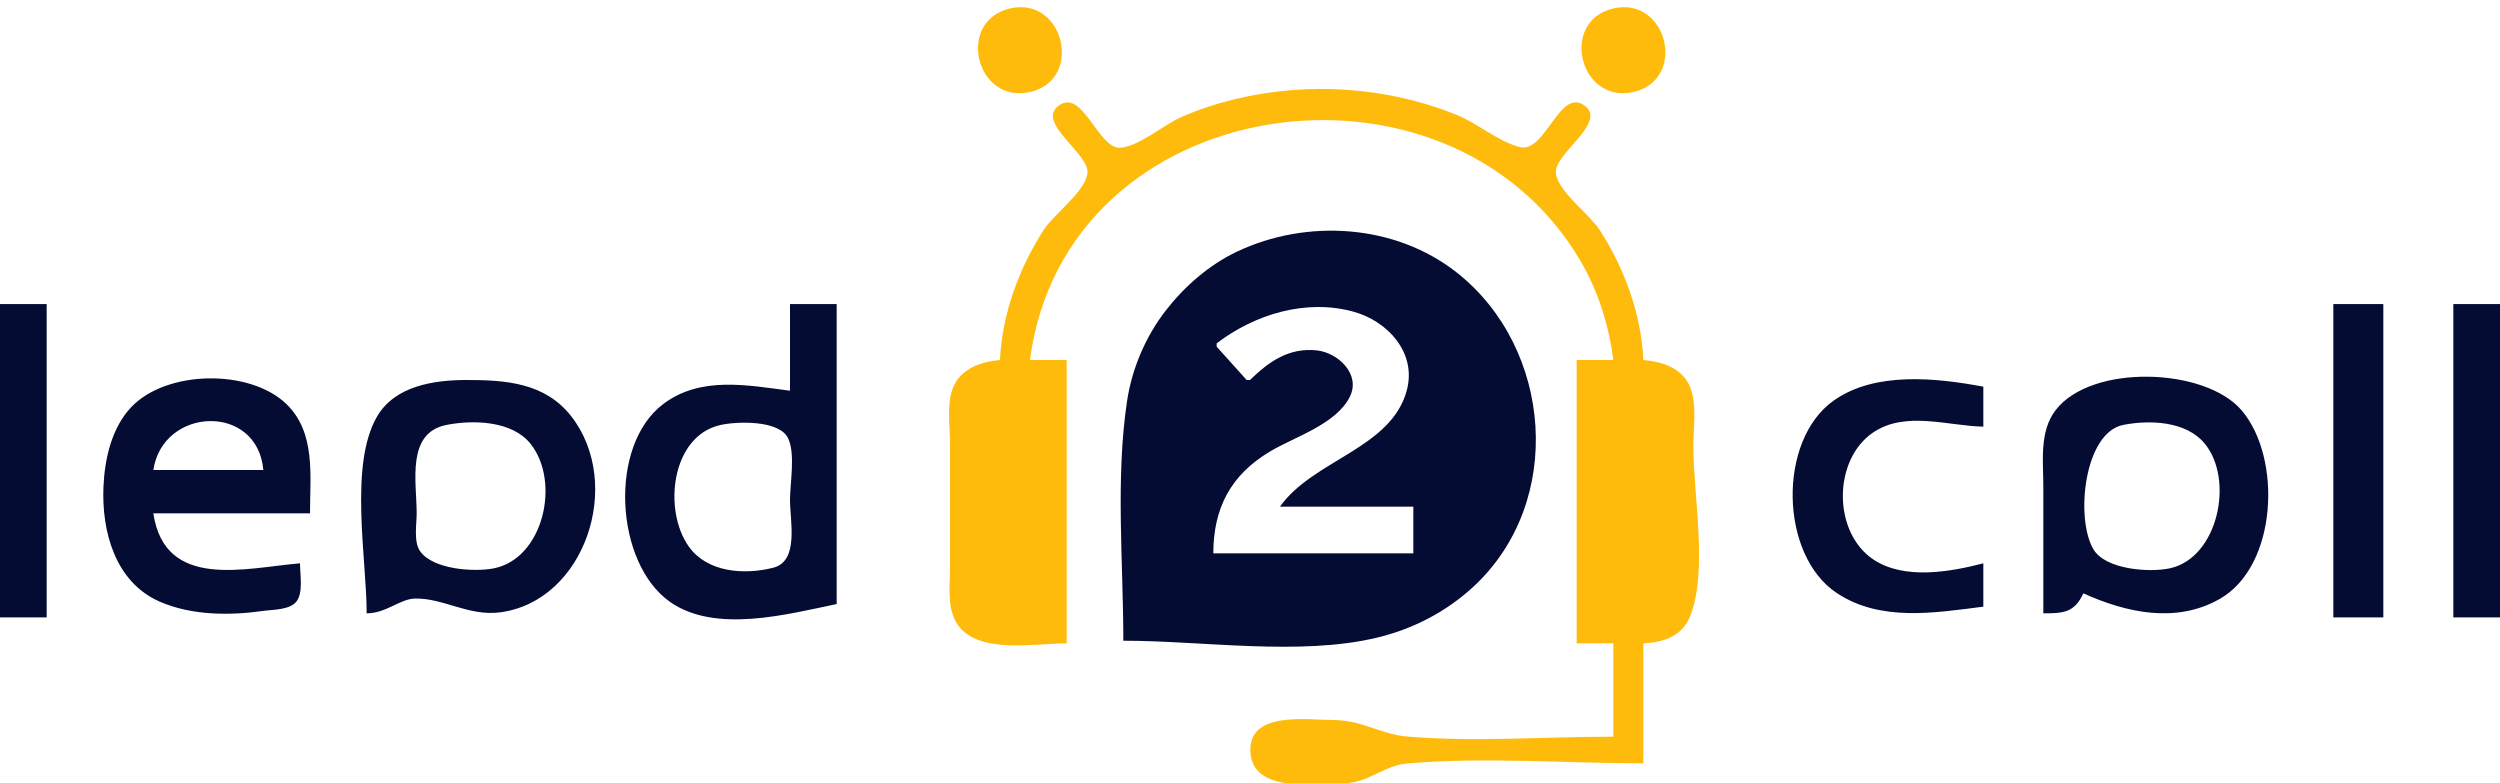 <svg height="235" width="750" xmlns="http://www.w3.org/2000/svg"><path d="m303 2.537c-16.226 3.751-10.309 28.736 6 25.068 16.149-3.632 10.298-28.835-6-25.068m181 0c-16.172 3.738-10.222 28.717 6 25.068 16.288-3.663 10.263-28.827-6-25.068m-184 105.463c-5.54.487-11.62 2.472-13.991 8.04-2.103 4.94-1.009 11.703-1.009 16.96v37c0 5.815-1.132 12.969 2.653 17.892 6.437 8.374 23.064 5.108 32.347 5.108v-85h-11c10.449-80.909 125.048-97.409 164.985-30 5.421 9.149 8.656 19.474 10.015 30h-11v85h11v28c-20.428 0-41.653 1.679-62-.059-7.783-.664-13.475-4.941-22-4.941-7.929 0-25.982-2.862-24.847 9.999 1.061 12.022 19.603 9.096 27.847 8.997 7.555-.09 12.209-5.342 19.015-5.937 23.274-2.038 47.613-.059 70.985-.059v-36c5.92-.271 11.54-2.034 13.991-8.004 5.472-13.33 1.009-36.61 1.009-50.996 0-5.562 1.175-12.751-1.009-17.985-2.369-5.675-8.371-7.521-13.991-8.015-.59-13.732-5.682-27.512-13.09-39-3.123-4.844-12.421-11.432-13.144-17-.751-5.782 15.177-14.944 8.898-20.087-7.682-6.292-11.947 14.106-19.668 12.212-6.424-1.576-12.747-7.141-18.996-9.672-15.934-6.455-33.879-8.919-51-7.283-10.883 1.04-22.01 3.642-32 8.142-5.063 2.281-12.518 8.719-17.961 8.999-6.73.347-11.334-18.434-18.703-12.398-6.279 5.144 9.649 14.306 8.898 20.087-.724 5.569-10.021 12.155-13.144 17-7.385 11.457-12.503 25.319-13.09 39z" fill="#ffbb0b"/><path d="m406 93.49c10.248 2.801 19.017 12.26 16.068 23.51-4.611 17.589-28.146 20.916-38.068 35h40v14h-60c.009-13.51 5.177-23.494 17-30.547 7.447-4.443 19.891-8.177 23.968-16.457 3.341-6.782-3.65-13.242-9.968-13.887-8.346-.852-14.31 3.335-20 8.891h-1l-9-10v-1c11.478-8.751 26.769-13.4 41-9.51zm-69 98.726c23.716 0 52.938 4.619 76-.899 10.835-2.592 20.779-7.7 28.985-15.272 27.565-25.43 23.817-71.654-4.985-94.311-18.518-14.567-45.043-16.165-66-6.197-8.302 3.948-15.717 10.441-21.32 17.679-5.978 7.723-10.084 17.334-11.546 27-3.529 23.337-1.134 48.414-1.134 72zm-337-101v94h14v-94zm237 0v26c-12.694-1.639-26.731-4.469-37.96 3.939-16.658 12.473-14.534 47.836 1.961 59.412 13.63 9.566 35.202 3.702 49.999.649v-90zm463 0v94h15v-94zm36 0v94h14v-94zm-646 77.784c-16.204 1.324-40.515 8.251-44-15h47c0-11.206 1.807-24.246-7.105-32.812-11.031-10.603-36.033-10.18-46.566.997-5.868 6.227-7.928 15.503-8.29 23.815-.584 13.454 3.519 28.709 16.961 34.532 9.521 4.124 20.902 4.178 31 2.739 2.929-.418 7.983-.251 9.972-2.86 2.053-2.693 1.028-8.213 1.028-11.411zm20 15c5.82-.001 9.994-4.327 14.468-4.432 8.507-.201 16.144 5.366 25.532 4.143 25.495-3.322 37.123-38.435 21.468-58.707-7.851-10.166-19.655-11.005-31.468-11.004-9.675.001-21.533 1.699-26.91 11.004-8.426 14.578-3.09 42.615-3.09 58.996zm485-2v-13c-10.042 2.598-23.726 5.012-32.96-1.133-12.286-8.178-12.197-30.005-.036-38.164 9.681-6.496 22.384-1.922 32.996-1.703v-12c-14.123-2.631-32.489-4.66-44.961 4.224-16.787 11.958-16.178 46.262.965 57.668 13.129 8.735 29.421 5.952 43.996 4.108zm18 2c5.96-.005 9.352-.175 12-6 12.833 5.798 27.86 9.179 41 1.633 17.26-9.911 18.644-42.287 6.481-56.54-11.003-12.894-45.189-13.989-55.832 0-4.906 6.449-3.649 15.321-3.649 22.907zm-534-43h-33c2.862-19.012 31.23-20.121 33 0zm80.197-7.815c9.052 11.438 3.813 34.516-11.197 37.347-5.9 1.113-18.124.314-21.972-5.17-1.992-2.838-1.028-8.084-1.028-11.362 0-9.434-3.228-24.156 9-26.532 8.06-1.565 19.679-1.255 25.197 5.717zm77.2-1.766c2.292 4.672.603 13.448.603 18.581 0 6.286 2.789 18.332-5.019 20.316-8.685 2.206-19.786 1.448-25.329-6.331-7.799-10.946-5.282-33.074 9.348-36.456 4.896-1.132 17.707-1.592 20.397 3.89zm425.045 1.686c8.898 10.862 3.947 34.237-10.442 37.376-6.169 1.346-19.35.419-22.972-5.695-5.498-9.279-2.8-35.034 8.972-37.318 8.002-1.552 18.888-1.143 24.442 5.637z" fill="#040c34"/></svg>
